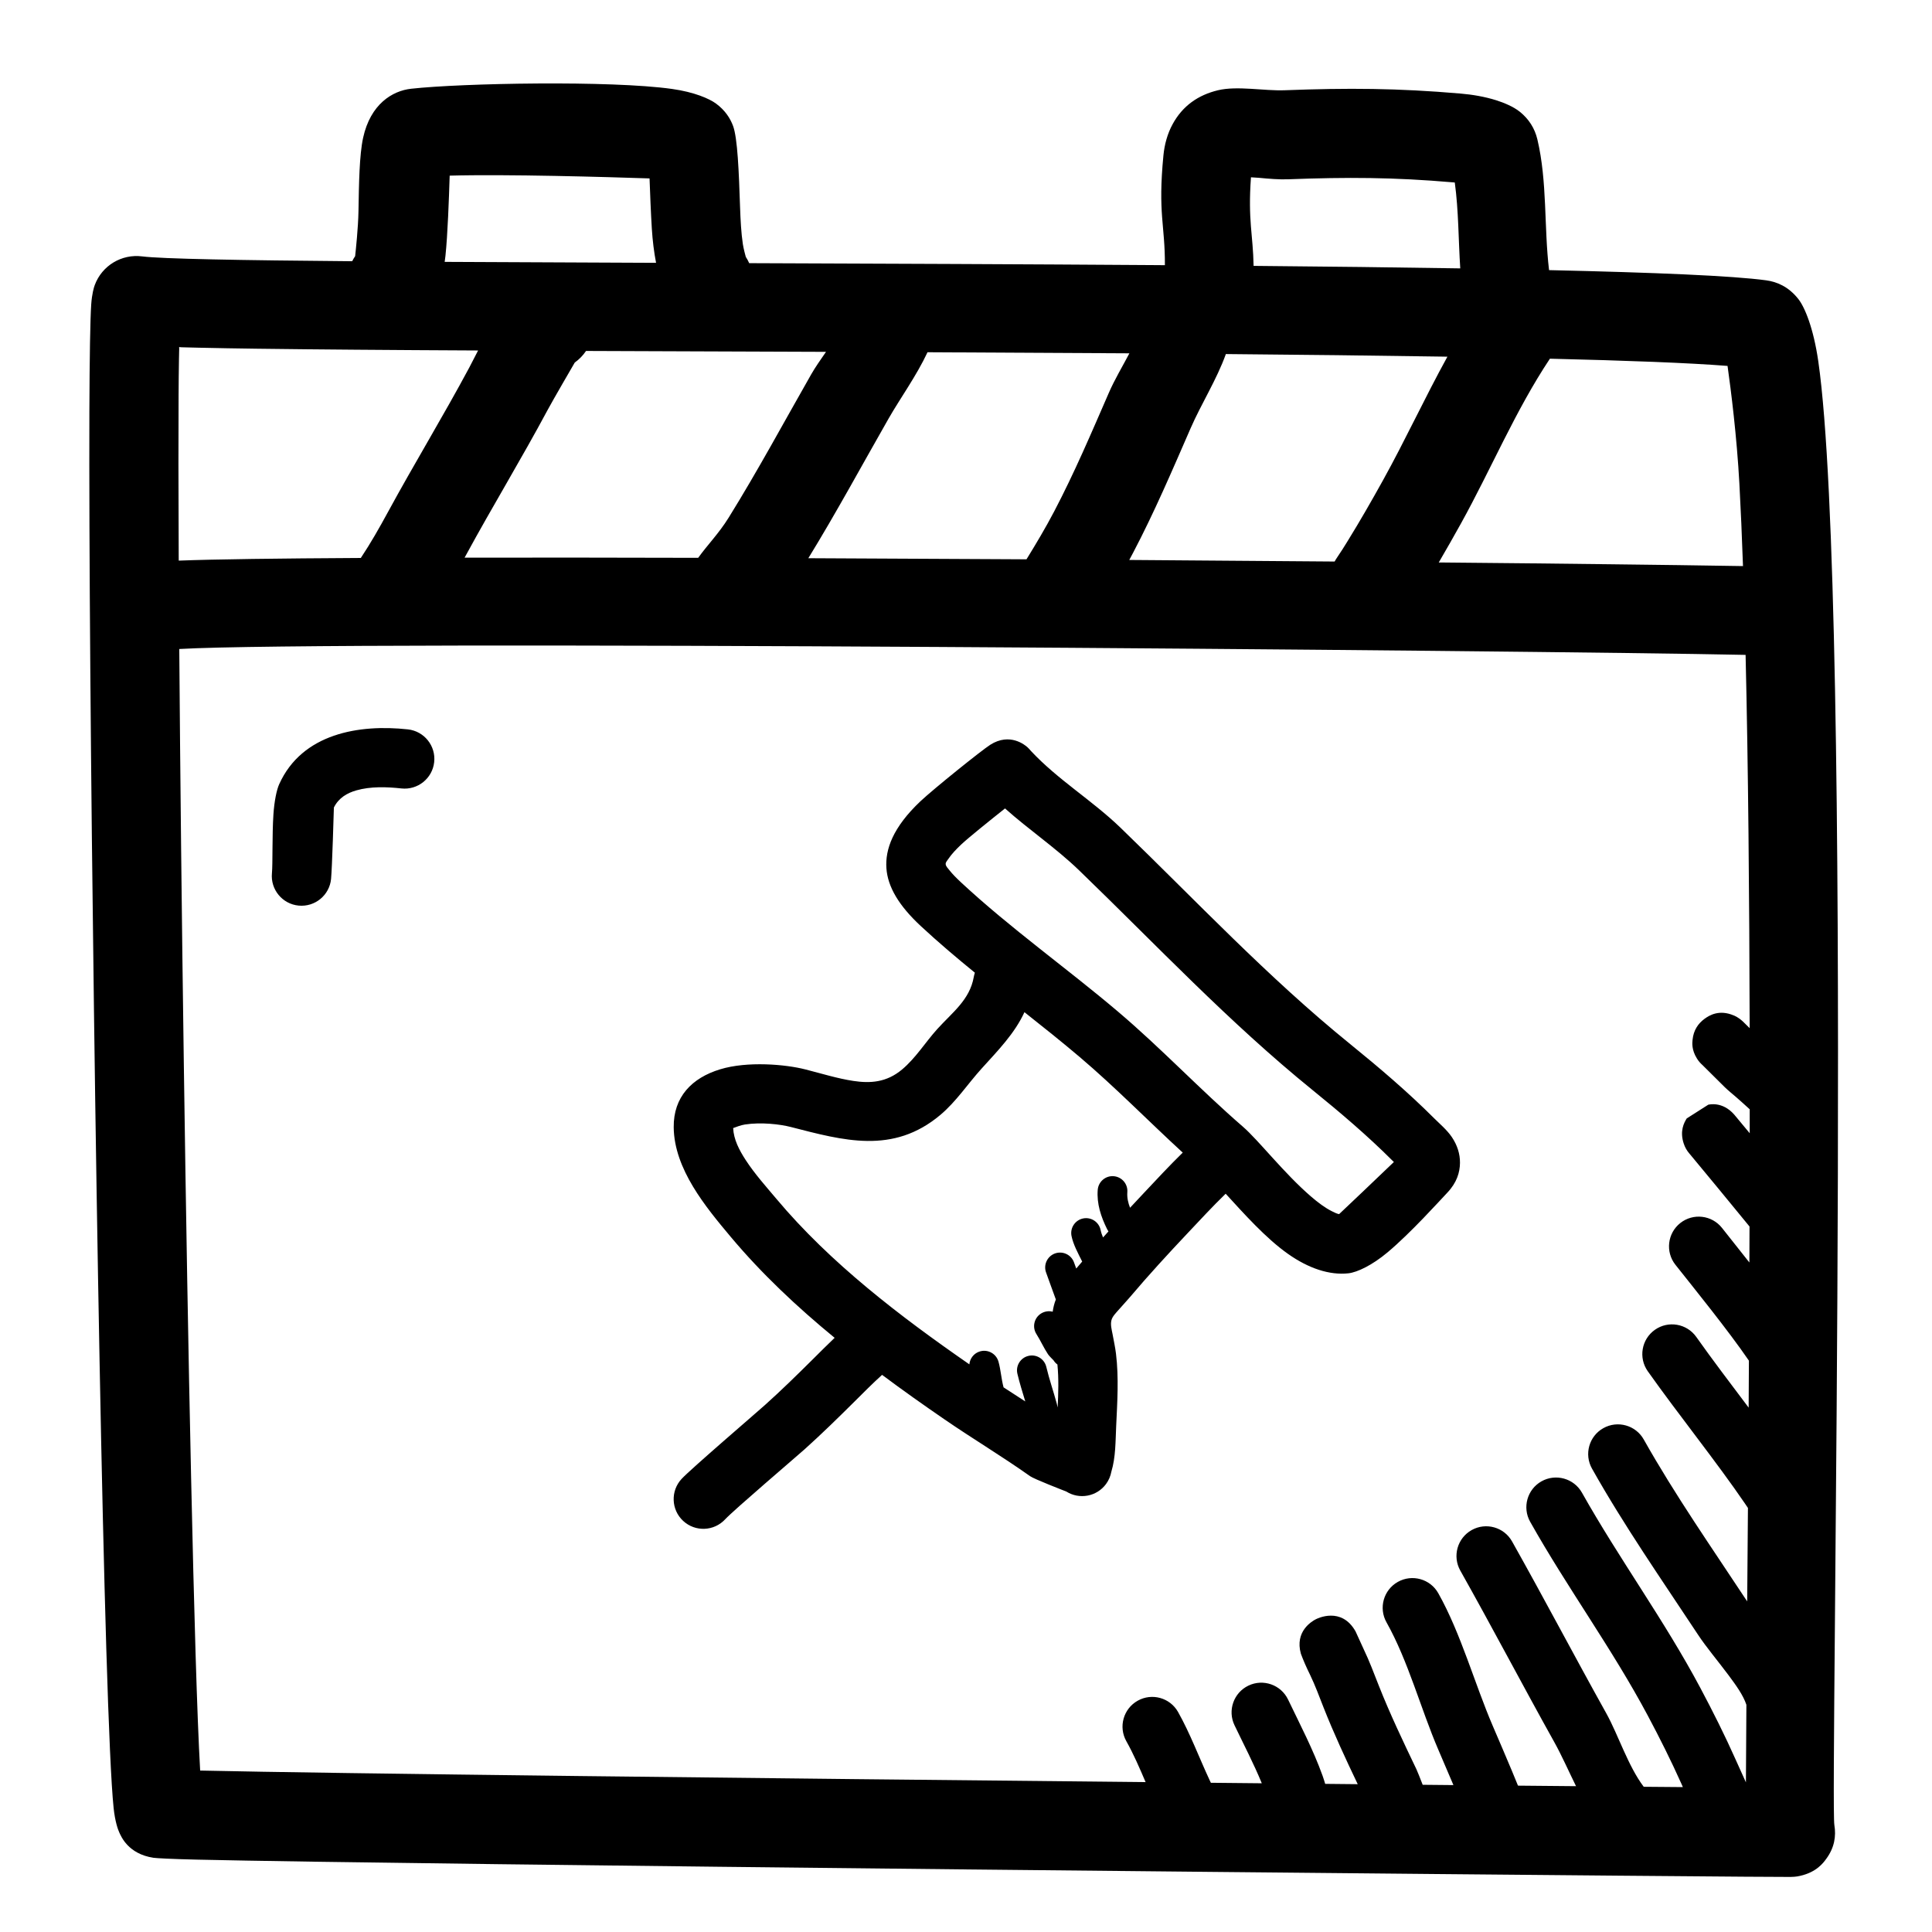 <?xml version="1.0" encoding="UTF-8"?>
<!-- Uploaded to: SVG Repo, www.svgrepo.com, Generator: SVG Repo Mixer Tools -->
<svg fill="#000000" width="800px" height="800px" version="1.1" viewBox="144 144 512 512" xmlns="http://www.w3.org/2000/svg">
 <path d="m237.33 213.23c0.227-0.465 0.496-0.906 0.785-1.34 0.16-1.438 0.812-7.602 0.883-11.828 0.125-7.41 0.234-14.957 1.227-19.531 1.961-8.977 7.793-12.469 12.715-13.012 13.367-1.488 52.93-2.246 69.18 0.055 5.863 0.824 9.832 2.559 11.617 3.863 2.457 1.805 3.789 3.938 4.527 5.922 1.195 3.195 1.551 12.184 1.859 21.512 0.117 3.379 0.289 6.816 0.738 9.801 0.184 1.23 0.691 3.086 0.781 3.402 0.352 0.535 0.652 1.094 0.902 1.668h0.402c36.047 0.133 72.086 0.27 108.13 0.52l1.633 0.016c0.055-10.676-1.898-13.602-0.387-29.109 0.273-2.852 1.055-5.731 2.426-8.242 2.652-4.883 6.777-7.746 12.027-9.008 5.094-1.227 12.289 0.207 17.641 0 16.824-0.637 29.977-0.559 46.617 0.875 3.188 0.27 6.379 0.812 9.434 1.762 2.078 0.656 4.617 1.703 6.312 3.07 2.359 1.898 3.941 4.348 4.644 7.316 2.66 11.262 1.73 23.148 3.094 34.645 27.969 0.629 48.766 1.496 57.566 2.707 2.781 0.379 5.875 1.637 8.488 4.941 1.684 2.121 4.019 7.668 5.297 16.531 9.32 64.648 3.094 380.93 4.258 387.88 0.496 2.961 0.023 6-2.125 8.93-0.746 1.023-2.535 3.562-6.957 4.547-0.152 0.031-0.992 0.27-2.535 0.285-0.789 0.008-5.062-0.008-12.195-0.062-62.945-0.457-352.6-3.195-410.27-4.527-6.644-0.156-10.613-0.371-11.383-0.488-6.731-1.023-8.566-5.691-9.031-6.676-0.367-0.777-1.148-2.945-1.52-6.543-0.637-6.059-1.305-21.207-1.941-42.277-2.488-82.656-4.719-258.23-4.481-327.93 0.055-14.312 0.219-24.277 0.488-28.254 0.195-2.793 0.707-4.496 0.945-5.125 1.91-5.133 7.113-8.273 12.555-7.578 5.102 0.652 25.812 1.031 55.648 1.281zm369.27 104.32c-56.215-1.172-374.54-3.898-415.09-1.559 0.48 65.992 1.691 154.29 3.133 219.49 0.773 35.141 1.582 63.488 2.402 77.734 34.676 0.789 149.5 2.062 250.55 3.062-1.582-3.691-3.172-7.406-5.109-10.848-2.125-3.785-0.789-8.586 3.008-10.719 3.785-2.137 8.586-0.789 10.711 2.996 3.191 5.668 5.543 12 8.281 17.887 0.137 0.293 0.27 0.574 0.402 0.859l13.5 0.133c-2.148-5.234-4.801-10.297-7.234-15.383-1.879-3.91-0.227-8.621 3.695-10.5 3.918-1.875 8.617-0.223 10.5 3.691 3.18 6.629 6.644 13.242 9.133 20.16 0.258 0.73 0.492 1.457 0.707 2.188 2.906 0.031 5.769 0.055 8.621 0.086-3.207-6.715-6.324-13.414-9.062-20.348-1.141-2.898-2.203-5.816-3.559-8.621-0.473-0.969-0.938-1.945-1.367-2.934-0.293-0.664-1-2.402-1.074-2.664-1.676-5.941 2.938-8.602 3.891-9.105 0.426-0.23 6.856-3.481 10.602 3.195l2.129 4.66c1.52 3.156 2.738 6.43 4.019 9.684 2.992 7.578 6.473 14.855 9.992 22.207 0.195 0.391 1.023 2.488 1.645 4.086l8.148 0.078c-1.324-3.133-2.66-6.258-4.008-9.383-4.629-10.762-7.977-23.516-13.73-33.75-2.133-3.785-0.785-8.586 3-10.711 3.785-2.137 8.598-0.789 10.723 2.996 6.016 10.699 9.629 23.988 14.469 35.238 1.699 3.949 3.391 7.902 5.055 11.871l1.598 3.887 15.383 0.141c-2.016-4.102-3.852-8.258-5.734-11.625-8.422-15.105-16.473-30.465-24.945-45.523-2.125-3.789-0.777-8.59 3.008-10.715 3.785-2.133 8.59-0.789 10.715 3 8.477 15.066 16.547 30.449 24.977 45.562 3.133 5.629 5.769 13.98 9.918 19.461l10.375 0.086c-0.133-0.301-0.266-0.605-0.398-0.906-2.734-6.109-5.731-12.09-8.875-17.996-9.469-17.773-21.348-33.902-31.195-51.41-2.133-3.789-0.785-8.59 3-10.723 3.785-2.125 8.594-0.781 10.723 3.008 9.902 17.602 21.844 33.84 31.367 51.727 3.316 6.227 6.481 12.539 9.352 18.98 0.906 2.023 1.828 4.043 2.734 6.066 0.023-5.562 0.062-12.5 0.125-20.559-0.844-2.559-2.769-5.203-4.731-7.844-2.859-3.824-5.977-7.523-8.039-10.656-9.57-14.5-19.625-28.93-28.148-44.094-2.125-3.785-0.789-8.586 3-10.711 3.785-2.133 8.594-0.789 10.719 3 8.305 14.75 18.098 28.785 27.41 42.902 0.062-7.762 0.137-16.055 0.199-24.766-0.254-0.371-0.504-0.75-0.758-1.121-7.422-10.902-17.734-23.723-25.789-35.109-2.508-3.547-1.668-8.461 1.883-10.973 3.551-2.512 8.461-1.66 10.973 1.883 4.25 6.008 9.125 12.414 13.879 18.734 0.023-4.094 0.047-8.25 0.07-12.445-5.492-8.035-14.703-19.379-19.473-25.41-2.703-3.41-2.121-8.359 1.281-11.055 3.41-2.699 8.367-2.125 11.059 1.285 1.914 2.41 4.481 5.629 7.258 9.164 0.02-3.156 0.027-6.34 0.035-9.535-3.859-4.762-13.453-16.355-15.59-18.922l-0.352-0.418c-0.648-0.75-1.16-1.629-1.488-2.629-1.117-3.34 0.086-5.551 0.793-6.676l5.707-3.637c0.191-0.023 3.703-0.969 6.859 2.598l4.125 4.965v-6.344c-1.215-1.094-2.402-2.203-3.582-3.211-1.016-0.867-2.055-1.715-3.016-2.637l-5.914-5.867c-0.559-0.496-1.062-1.07-1.469-1.73-1.465-2.336-1.246-4.195-1.168-4.969 0.262-2.613 1.527-4.352 3.172-5.562 1.301-0.953 3.883-2.519 7.707-0.914 0.152 0.062 1.199 0.426 2.504 1.66 0.285 0.27 0.953 0.93 1.75 1.723-0.082-34.996-0.379-69.406-1.078-98.918zm-204.25 84.223c-4.902-3.992-9.738-8.086-14.367-12.391-5.769-5.367-8.723-10.344-9.074-15.262-0.355-5.016 1.707-10.875 9.043-17.801 3.473-3.266 16.188-13.492 18.492-14.957 5.195-3.289 9.219 0.102 9.84 0.66 0.324 0.301 0.629 0.625 0.906 0.969 7.148 7.66 16.184 13.062 23.703 20.312 20.246 19.551 38.926 39.562 60.93 57.395 7.684 6.234 15.277 12.695 22.27 19.688 1.312 1.312 3.375 3.047 4.652 4.941 1.441 2.133 2.195 4.473 2.164 6.859-0.031 2.484-0.812 5.211-3.379 7.91-2.019 2.125-9.672 10.645-15.789 15.766-4.078 3.426-8.047 5.309-10.383 5.574-5.016 0.559-10.59-1.312-15.996-5.125-5.906-4.148-11.816-10.801-16.547-15.965-3.512 3.41-6.832 7.008-10.188 10.566-5.156 5.469-10.258 11.02-15.113 16.758-0.922 1.094-2.031 2.254-3.086 3.473-0.75 0.867-1.613 1.691-1.883 2.715-0.305 1.199 0.055 2.449 0.293 3.691 0.328 1.773 0.707 3.519 0.914 5.215 0.77 6.367 0.344 12.781 0.047 19.168-0.184 3.918-0.113 8.242-1.277 12.074-0.211 1.148-0.676 2.273-1.418 3.281-2.469 3.34-7.074 4.164-10.531 1.977-0.73-0.281-8.523-3.305-9.586-4.062-7.418-5.258-15.242-9.934-22.727-15.082-5.512-3.785-11.047-7.699-16.5-11.77-2.551 2.301-4.969 4.758-7.402 7.172-4.297 4.266-8.617 8.496-13.121 12.543-2.512 2.242-18.773 16.098-21.066 18.566-2.961 3.191-7.941 3.379-11.129 0.418-3.184-2.949-3.371-7.941-0.418-11.121 2.414-2.606 19.457-17.227 22.105-19.594 4.305-3.859 8.43-7.902 12.539-11.98 1.961-1.945 3.91-3.914 5.918-5.82-9.965-8.176-19.371-17.02-27.52-26.738-6.684-7.969-15.004-17.98-15.129-29.051-0.086-8.066 4.809-13.082 12.301-15.371 7.234-2.207 17.359-1.316 22.602 0.031 4.324 1.102 8.551 2.422 12.699 3.047 4.43 0.668 8.777 0.453 12.934-3.047 3.644-3.062 6.164-7.219 9.336-10.723 3.969-4.387 8.566-7.691 9.645-13.754 0.07-0.398 0.172-0.785 0.297-1.156zm13.141 10.461c-2.621 5.684-6.969 10.102-11.406 15.004-3.641 4.031-6.684 8.691-10.875 12.219-12.562 10.57-25.723 6.777-39.68 3.195-2.82-0.723-7.816-1.305-12.102-0.652-1.039 0.156-2.512 0.707-3.133 0.953 0.141 3.023 1.59 5.801 3.301 8.438 2.43 3.746 5.523 7.172 8.137 10.289 14.328 17.09 32.844 31.195 51.16 43.887 0.137-1.574 1.223-2.984 2.836-3.441 2.086-0.598 4.266 0.605 4.871 2.695 0.621 2.188 0.75 4.617 1.355 6.84 1.914 1.25 3.832 2.488 5.754 3.731-0.73-2.434-1.496-4.84-2.086-7.328-0.504-2.109 0.805-4.234 2.914-4.738 2.117-0.512 4.242 0.793 4.746 2.91 0.785 3.316 1.895 6.481 2.785 9.77 0.047 0.176 0.125 0.535 0.223 0.992 0.188-3.793 0.305-7.606-0.062-11.391-0.402-0.293-0.758-0.668-1.023-1.102-0.324-0.324-1.223-1.227-1.457-1.59-1.152-1.734-1.977-3.629-3.086-5.379-1.168-1.832-0.621-4.266 1.211-5.43 0.961-0.605 2.086-0.75 3.102-0.488 0.078-0.559 0.18-1.117 0.324-1.668 0.133-0.527 0.305-1.055 0.512-1.574-0.898-2.363-1.703-4.781-2.574-7.109-0.766-2.031 0.266-4.305 2.297-5.07 2.039-0.762 4.309 0.27 5.07 2.301 0.211 0.559 0.41 1.117 0.613 1.676 0.535-0.629 1.062-1.254 1.574-1.844-1.086-2.188-2.367-4.5-2.832-6.801-0.418-2.133 0.969-4.203 3.094-4.629 2.133-0.426 4.203 0.961 4.629 3.094 0.133 0.652 0.359 1.301 0.637 1.945 0.473-0.535 0.953-1.07 1.434-1.598-0.16-0.246-0.285-0.457-0.348-0.582-1.629-3.293-2.785-6.731-2.496-10.441 0.176-2.164 2.07-3.785 4.234-3.613 2.168 0.176 3.789 2.07 3.613 4.238-0.109 1.445 0.207 2.809 0.719 4.125 1.227-1.324 2.457-2.637 3.699-3.953 3.375-3.59 6.738-7.211 10.266-10.66-9.148-8.391-17.816-17.277-27.285-25.316-4.801-4.07-9.723-7.988-14.664-11.902zm-5.148-53.992c-4.086 3.25-9.723 7.777-11.582 9.531-1.465 1.379-2.598 2.613-3.391 3.781-0.387 0.566-0.789 0.957-0.758 1.438 0.047 0.582 0.527 1.031 0.984 1.613 0.828 1.047 1.883 2.113 3.109 3.254 13.156 12.223 27.93 22.656 41.629 34.273 11.438 9.699 21.719 20.641 33.055 30.457 4.133 3.574 10.879 12.328 18.035 18.492 1.855 1.598 3.723 3.008 5.578 3.926 0.648 0.324 1.27 0.641 1.875 0.75 1.613-1.527 9.949-9.398 14.516-13.816l-0.441-0.426c-6.606-6.602-13.781-12.695-21.047-18.586-22.359-18.121-41.371-38.43-61.945-58.297-6.156-5.938-13.273-10.715-19.617-16.391zm-177.86-0.246c-0.023 0.938-0.465 15.988-0.746 18.91-0.41 4.328-4.258 7.5-8.59 7.086-4.32-0.41-7.492-4.262-7.082-8.582 0.234-2.418 0.031-10.066 0.391-15.539 0.238-3.613 0.867-6.566 1.527-8.039 6.078-13.5 21.246-15.945 34.109-14.539 4.324 0.473 7.449 4.363 6.969 8.684-0.473 4.32-4.363 7.438-8.684 6.969-3.863-0.426-8.156-0.57-11.941 0.512-2.457 0.699-4.684 1.988-5.953 4.539zm322.26-118.94c-9.113 13.676-15.664 29.41-23.59 43.699-1.922 3.453-3.867 6.894-5.867 10.305l1.828 0.016c14.688 0.133 29.387 0.281 44.082 0.465 5.832 0.062 11.668 0.133 17.5 0.219 5.551 0.07 11.09 0.156 16.641 0.25l0.574 0.008c-0.273-7.84-0.59-15.145-0.953-21.812-0.684-12.609-2.242-24.859-3.141-31.234-10.191-0.805-26.559-1.426-47.074-1.914zm-85.875-1.227c-2.426 6.762-6.543 13.23-9.352 19.68-4.875 11.176-9.559 22.176-15.258 33.031-0.32 0.621-0.652 1.242-0.992 1.855l2.324 0.016c17.152 0.121 34.305 0.246 51.457 0.395h0.648c0.211-0.395 0.449-0.785 0.715-1.164 0.969-1.41 1.867-2.852 2.754-4.297 3.254-5.269 6.332-10.637 9.332-16.047 5.894-10.617 11.121-21.961 17.082-32.77l-1.254-0.023c-18.633-0.293-37.273-0.496-55.914-0.66zm-198.93-0.953c-10.551-0.055-21.105-0.109-31.652-0.199-8.77-0.07-17.531-0.148-26.301-0.266-5.156-0.07-10.312-0.148-15.461-0.27-1.285-0.031-2.559-0.062-3.836-0.094-0.266-0.008-0.535-0.016-0.801-0.023-0.125 0-0.285-0.086-0.395-0.008-0.078 0.055 0 0.199 0 0.301-0.008 0.203-0.016 0.402-0.016 0.605-0.016 0.73-0.031 1.473-0.047 2.203-0.055 3.219-0.086 6.434-0.102 9.645-0.031 6.039-0.039 12.066-0.039 18.105 0.008 8.281 0.039 16.57 0.07 24.852l0.008 0.844c9.445-0.363 26.395-0.582 48.254-0.703 2.606-3.918 4.922-7.996 7.172-12.137 7-12.871 14.617-25.355 21.547-38.281 0.59-1.109 1.398-2.734 2.359-4.566zm119.86 0.473c-2.836 6.109-7.328 12.352-10.297 17.547-7.055 12.352-13.848 24.922-21.285 37.035l1.52 0.008c18.02 0.074 36.043 0.168 54.062 0.27l2.231 0.016c2.559-4.156 5.043-8.32 7.32-12.66 5.43-10.352 9.871-20.836 14.516-31.492 1.512-3.481 3.582-6.922 5.43-10.434l-0.273-0.008c-17.484-0.109-34.969-0.203-52.453-0.281zm-90.496-0.34c-0.781 1.164-1.781 2.211-2.984 3.07-0.559 0.961-5.801 9.973-7.164 12.516-6.949 12.973-14.586 25.508-21.609 38.418-0.141 0.258-0.281 0.512-0.426 0.77h0.223c20.441-0.031 40.879-0.008 61.324 0.047h0.359c2.535-3.527 5.441-6.406 8.086-10.664 7.691-12.391 14.648-25.309 21.875-37.977 1.07-1.875 2.481-3.871 3.914-5.949h-0.645c-20.715-0.082-41.426-0.152-62.137-0.23zm231.68-21.883c-0.496-7.582-0.426-15.266-1.449-22.758l-0.527-0.047c-15.602-1.348-27.93-1.402-43.703-0.805-2.34 0.086-5-0.133-7.699-0.395-0.59-0.055-1.34-0.102-2.086-0.133-0.828 11.547 0.551 15.137 0.699 23.473 19.445 0.176 37.953 0.387 54.766 0.664zm-213.12-1.473c-0.543-2.82-0.922-5.879-1.121-9.055-0.25-4.004-0.461-9.25-0.605-13.316-11.375-0.379-38.004-1.152-52.969-0.734-0.184 5.953-0.535 15.777-1.117 21.238-0.059 0.543-0.129 1.086-0.207 1.613 17.074 0.098 36.016 0.176 56.02 0.254z" fill-rule="evenodd"/>
</svg>